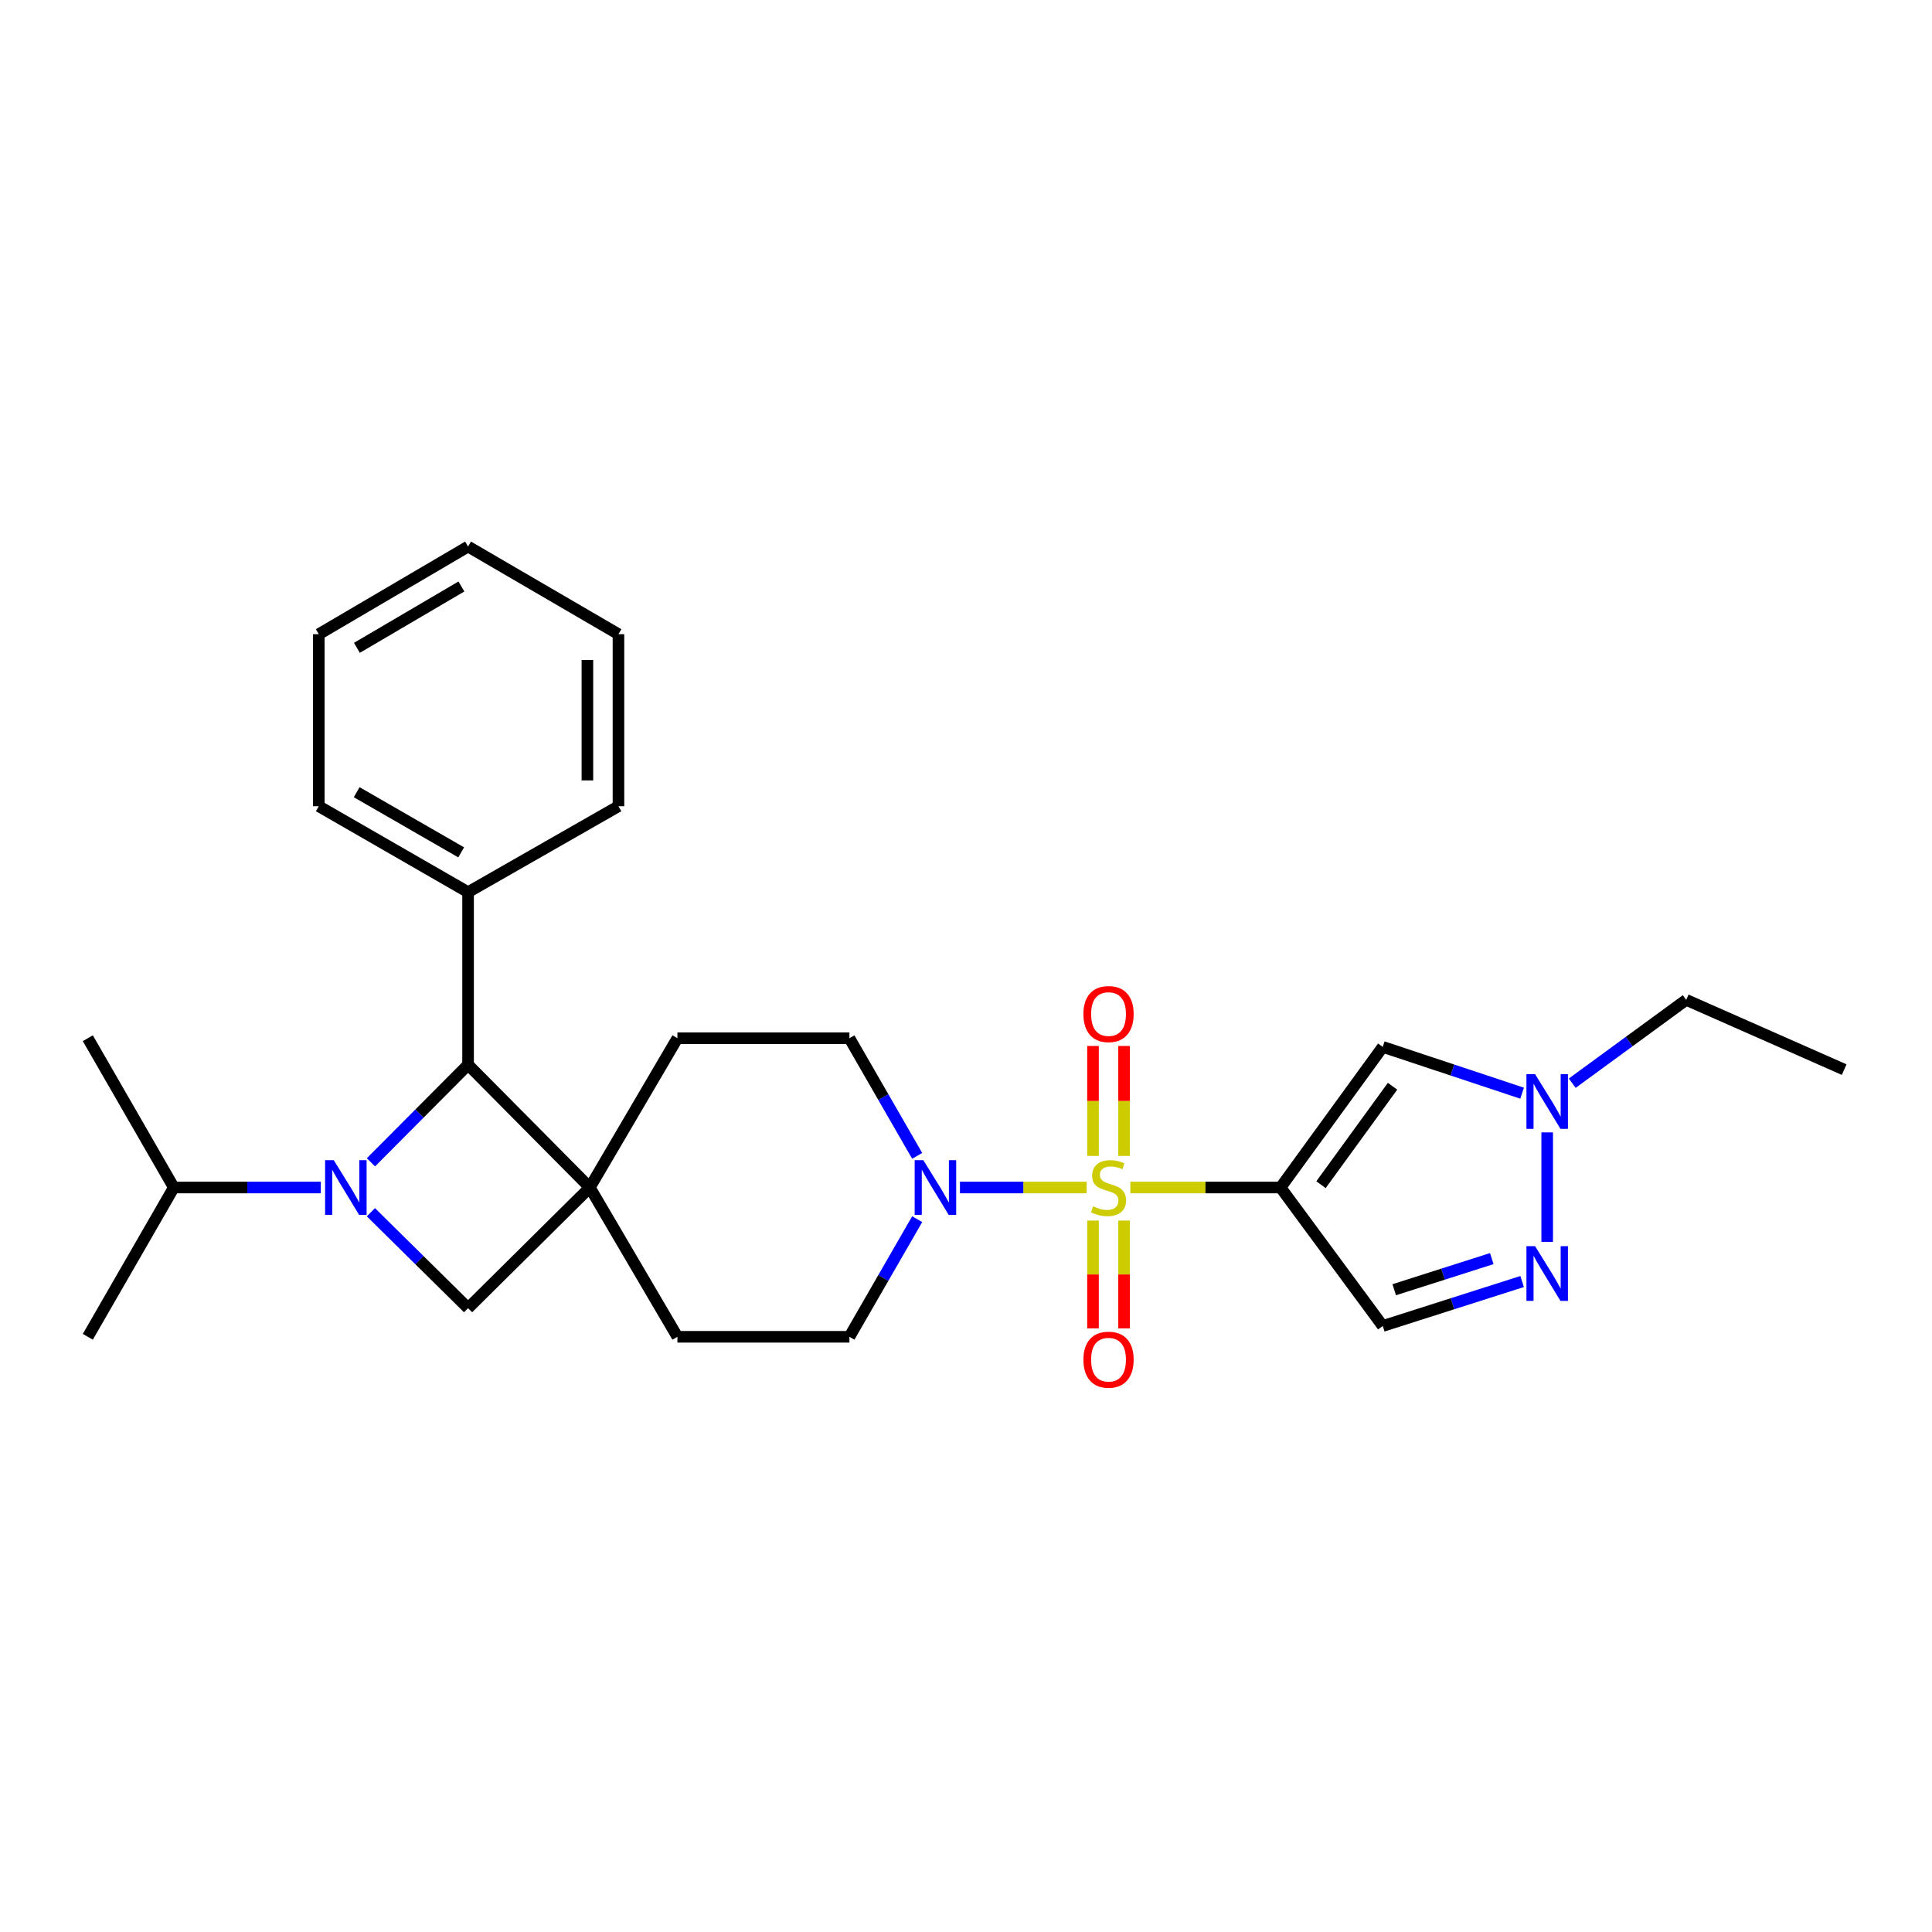 <?xml version='1.0' encoding='iso-8859-1'?>
<svg version='1.1' baseProfile='full'
              xmlns='http://www.w3.org/2000/svg'
                      xmlns:rdkit='http://www.rdkit.org/xml'
                      xmlns:xlink='http://www.w3.org/1999/xlink'
                  xml:space='preserve'
width='1000px' height='1000px' viewBox='0 0 1000 1000'>
<!-- END OF HEADER -->
<rect style='opacity:1.0;fill:#FFFFFF;stroke:none' width='1000' height='1000' x='0' y='0'> </rect>
<path class='bond-0' d='M 585.082,614.655 L 623.945,614.655' style='fill:none;fill-rule:evenodd;stroke:#CCCC00;stroke-width:6px;stroke-linecap:butt;stroke-linejoin:miter;stroke-opacity:1' />
<path class='bond-0' d='M 623.945,614.655 L 662.808,614.655' style='fill:none;fill-rule:evenodd;stroke:#000000;stroke-width:6px;stroke-linecap:butt;stroke-linejoin:miter;stroke-opacity:1' />
<path class='bond-3' d='M 562.456,614.655 L 529.663,614.655' style='fill:none;fill-rule:evenodd;stroke:#CCCC00;stroke-width:6px;stroke-linecap:butt;stroke-linejoin:miter;stroke-opacity:1' />
<path class='bond-3' d='M 529.663,614.655 L 496.87,614.655' style='fill:none;fill-rule:evenodd;stroke:#0000FF;stroke-width:6px;stroke-linecap:butt;stroke-linejoin:miter;stroke-opacity:1' />
<path class='bond-10' d='M 565.738,631.761 L 565.738,659.665' style='fill:none;fill-rule:evenodd;stroke:#CCCC00;stroke-width:6px;stroke-linecap:butt;stroke-linejoin:miter;stroke-opacity:1' />
<path class='bond-10' d='M 565.738,659.665 L 565.738,687.569' style='fill:none;fill-rule:evenodd;stroke:#FF0000;stroke-width:6px;stroke-linecap:butt;stroke-linejoin:miter;stroke-opacity:1' />
<path class='bond-10' d='M 581.815,631.761 L 581.815,659.665' style='fill:none;fill-rule:evenodd;stroke:#CCCC00;stroke-width:6px;stroke-linecap:butt;stroke-linejoin:miter;stroke-opacity:1' />
<path class='bond-10' d='M 581.815,659.665 L 581.815,687.569' style='fill:none;fill-rule:evenodd;stroke:#FF0000;stroke-width:6px;stroke-linecap:butt;stroke-linejoin:miter;stroke-opacity:1' />
<path class='bond-11' d='M 581.815,598.289 L 581.815,569.84' style='fill:none;fill-rule:evenodd;stroke:#CCCC00;stroke-width:6px;stroke-linecap:butt;stroke-linejoin:miter;stroke-opacity:1' />
<path class='bond-11' d='M 581.815,569.84 L 581.815,541.391' style='fill:none;fill-rule:evenodd;stroke:#FF0000;stroke-width:6px;stroke-linecap:butt;stroke-linejoin:miter;stroke-opacity:1' />
<path class='bond-11' d='M 565.738,598.289 L 565.738,569.84' style='fill:none;fill-rule:evenodd;stroke:#CCCC00;stroke-width:6px;stroke-linecap:butt;stroke-linejoin:miter;stroke-opacity:1' />
<path class='bond-11' d='M 565.738,569.84 L 565.738,541.391' style='fill:none;fill-rule:evenodd;stroke:#FF0000;stroke-width:6px;stroke-linecap:butt;stroke-linejoin:miter;stroke-opacity:1' />
<path class='bond-6' d='M 662.808,614.655 L 715.711,541.871' style='fill:none;fill-rule:evenodd;stroke:#000000;stroke-width:6px;stroke-linecap:butt;stroke-linejoin:miter;stroke-opacity:1' />
<path class='bond-6' d='M 683.748,613.19 L 720.78,562.241' style='fill:none;fill-rule:evenodd;stroke:#000000;stroke-width:6px;stroke-linecap:butt;stroke-linejoin:miter;stroke-opacity:1' />
<path class='bond-8' d='M 662.808,614.655 L 715.711,686.333' style='fill:none;fill-rule:evenodd;stroke:#000000;stroke-width:6px;stroke-linecap:butt;stroke-linejoin:miter;stroke-opacity:1' />
<path class='bond-1' d='M 191.973,627.449 L 217.124,652.273' style='fill:none;fill-rule:evenodd;stroke:#0000FF;stroke-width:6px;stroke-linecap:butt;stroke-linejoin:miter;stroke-opacity:1' />
<path class='bond-1' d='M 217.124,652.273 L 242.274,677.097' style='fill:none;fill-rule:evenodd;stroke:#000000;stroke-width:6px;stroke-linecap:butt;stroke-linejoin:miter;stroke-opacity:1' />
<path class='bond-16' d='M 166.045,614.655 L 128.008,614.655' style='fill:none;fill-rule:evenodd;stroke:#0000FF;stroke-width:6px;stroke-linecap:butt;stroke-linejoin:miter;stroke-opacity:1' />
<path class='bond-16' d='M 128.008,614.655 L 89.97,614.655' style='fill:none;fill-rule:evenodd;stroke:#000000;stroke-width:6px;stroke-linecap:butt;stroke-linejoin:miter;stroke-opacity:1' />
<path class='bond-29' d='M 191.993,601.615 L 217.134,576.361' style='fill:none;fill-rule:evenodd;stroke:#0000FF;stroke-width:6px;stroke-linecap:butt;stroke-linejoin:miter;stroke-opacity:1' />
<path class='bond-29' d='M 217.134,576.361 L 242.274,551.106' style='fill:none;fill-rule:evenodd;stroke:#000000;stroke-width:6px;stroke-linecap:butt;stroke-linejoin:miter;stroke-opacity:1' />
<path class='bond-2' d='M 305.288,614.655 L 350.625,537.378' style='fill:none;fill-rule:evenodd;stroke:#000000;stroke-width:6px;stroke-linecap:butt;stroke-linejoin:miter;stroke-opacity:1' />
<path class='bond-4' d='M 305.288,614.655 L 242.274,551.106' style='fill:none;fill-rule:evenodd;stroke:#000000;stroke-width:6px;stroke-linecap:butt;stroke-linejoin:miter;stroke-opacity:1' />
<path class='bond-5' d='M 305.288,614.655 L 242.274,677.097' style='fill:none;fill-rule:evenodd;stroke:#000000;stroke-width:6px;stroke-linecap:butt;stroke-linejoin:miter;stroke-opacity:1' />
<path class='bond-27' d='M 305.288,614.655 L 350.625,691.924' style='fill:none;fill-rule:evenodd;stroke:#000000;stroke-width:6px;stroke-linecap:butt;stroke-linejoin:miter;stroke-opacity:1' />
<path class='bond-14' d='M 474.731,631.045 L 457.194,661.484' style='fill:none;fill-rule:evenodd;stroke:#0000FF;stroke-width:6px;stroke-linecap:butt;stroke-linejoin:miter;stroke-opacity:1' />
<path class='bond-14' d='M 457.194,661.484 L 439.657,691.924' style='fill:none;fill-rule:evenodd;stroke:#000000;stroke-width:6px;stroke-linecap:butt;stroke-linejoin:miter;stroke-opacity:1' />
<path class='bond-15' d='M 474.732,598.266 L 457.194,567.822' style='fill:none;fill-rule:evenodd;stroke:#0000FF;stroke-width:6px;stroke-linecap:butt;stroke-linejoin:miter;stroke-opacity:1' />
<path class='bond-15' d='M 457.194,567.822 L 439.657,537.378' style='fill:none;fill-rule:evenodd;stroke:#000000;stroke-width:6px;stroke-linecap:butt;stroke-linejoin:miter;stroke-opacity:1' />
<path class='bond-17' d='M 242.274,551.106 L 242.274,461.789' style='fill:none;fill-rule:evenodd;stroke:#000000;stroke-width:6px;stroke-linecap:butt;stroke-linejoin:miter;stroke-opacity:1' />
<path class='bond-9' d='M 715.711,541.871 L 751.775,553.849' style='fill:none;fill-rule:evenodd;stroke:#000000;stroke-width:6px;stroke-linecap:butt;stroke-linejoin:miter;stroke-opacity:1' />
<path class='bond-9' d='M 751.775,553.849 L 787.839,565.828' style='fill:none;fill-rule:evenodd;stroke:#0000FF;stroke-width:6px;stroke-linecap:butt;stroke-linejoin:miter;stroke-opacity:1' />
<path class='bond-7' d='M 787.848,663.312 L 751.779,674.822' style='fill:none;fill-rule:evenodd;stroke:#0000FF;stroke-width:6px;stroke-linecap:butt;stroke-linejoin:miter;stroke-opacity:1' />
<path class='bond-7' d='M 751.779,674.822 L 715.711,686.333' style='fill:none;fill-rule:evenodd;stroke:#000000;stroke-width:6px;stroke-linecap:butt;stroke-linejoin:miter;stroke-opacity:1' />
<path class='bond-7' d='M 772.139,651.449 L 746.891,659.506' style='fill:none;fill-rule:evenodd;stroke:#0000FF;stroke-width:6px;stroke-linecap:butt;stroke-linejoin:miter;stroke-opacity:1' />
<path class='bond-7' d='M 746.891,659.506 L 721.643,667.563' style='fill:none;fill-rule:evenodd;stroke:#000000;stroke-width:6px;stroke-linecap:butt;stroke-linejoin:miter;stroke-opacity:1' />
<path class='bond-28' d='M 800.821,642.785 L 800.821,586.116' style='fill:none;fill-rule:evenodd;stroke:#0000FF;stroke-width:6px;stroke-linecap:butt;stroke-linejoin:miter;stroke-opacity:1' />
<path class='bond-18' d='M 813.79,560.657 L 843.287,539.09' style='fill:none;fill-rule:evenodd;stroke:#0000FF;stroke-width:6px;stroke-linecap:butt;stroke-linejoin:miter;stroke-opacity:1' />
<path class='bond-18' d='M 843.287,539.09 L 872.784,517.523' style='fill:none;fill-rule:evenodd;stroke:#000000;stroke-width:6px;stroke-linecap:butt;stroke-linejoin:miter;stroke-opacity:1' />
<path class='bond-12' d='M 350.625,537.378 L 439.657,537.378' style='fill:none;fill-rule:evenodd;stroke:#000000;stroke-width:6px;stroke-linecap:butt;stroke-linejoin:miter;stroke-opacity:1' />
<path class='bond-13' d='M 350.625,691.924 L 439.657,691.924' style='fill:none;fill-rule:evenodd;stroke:#000000;stroke-width:6px;stroke-linecap:butt;stroke-linejoin:miter;stroke-opacity:1' />
<path class='bond-21' d='M 89.97,614.655 L 45.455,537.378' style='fill:none;fill-rule:evenodd;stroke:#000000;stroke-width:6px;stroke-linecap:butt;stroke-linejoin:miter;stroke-opacity:1' />
<path class='bond-22' d='M 89.97,614.655 L 45.455,691.924' style='fill:none;fill-rule:evenodd;stroke:#000000;stroke-width:6px;stroke-linecap:butt;stroke-linejoin:miter;stroke-opacity:1' />
<path class='bond-19' d='M 242.274,461.789 L 165.006,417.3' style='fill:none;fill-rule:evenodd;stroke:#000000;stroke-width:6px;stroke-linecap:butt;stroke-linejoin:miter;stroke-opacity:1' />
<path class='bond-19' d='M 238.706,441.183 L 184.618,410.04' style='fill:none;fill-rule:evenodd;stroke:#000000;stroke-width:6px;stroke-linecap:butt;stroke-linejoin:miter;stroke-opacity:1' />
<path class='bond-20' d='M 242.274,461.789 L 320.115,417.3' style='fill:none;fill-rule:evenodd;stroke:#000000;stroke-width:6px;stroke-linecap:butt;stroke-linejoin:miter;stroke-opacity:1' />
<path class='bond-23' d='M 872.784,517.523 L 954.545,553.634' style='fill:none;fill-rule:evenodd;stroke:#000000;stroke-width:6px;stroke-linecap:butt;stroke-linejoin:miter;stroke-opacity:1' />
<path class='bond-24' d='M 165.006,417.3 L 165.006,328.259' style='fill:none;fill-rule:evenodd;stroke:#000000;stroke-width:6px;stroke-linecap:butt;stroke-linejoin:miter;stroke-opacity:1' />
<path class='bond-25' d='M 320.115,417.3 L 320.115,328.259' style='fill:none;fill-rule:evenodd;stroke:#000000;stroke-width:6px;stroke-linecap:butt;stroke-linejoin:miter;stroke-opacity:1' />
<path class='bond-25' d='M 304.038,403.944 L 304.038,341.615' style='fill:none;fill-rule:evenodd;stroke:#000000;stroke-width:6px;stroke-linecap:butt;stroke-linejoin:miter;stroke-opacity:1' />
<path class='bond-30' d='M 165.006,328.259 L 242.274,282.895' style='fill:none;fill-rule:evenodd;stroke:#000000;stroke-width:6px;stroke-linecap:butt;stroke-linejoin:miter;stroke-opacity:1' />
<path class='bond-30' d='M 184.736,335.319 L 238.824,303.564' style='fill:none;fill-rule:evenodd;stroke:#000000;stroke-width:6px;stroke-linecap:butt;stroke-linejoin:miter;stroke-opacity:1' />
<path class='bond-26' d='M 320.115,328.259 L 242.274,282.895' style='fill:none;fill-rule:evenodd;stroke:#000000;stroke-width:6px;stroke-linecap:butt;stroke-linejoin:miter;stroke-opacity:1' />
<path  class='atom-0' d='M 565.776 624.375
Q 566.096 624.495, 567.416 625.055
Q 568.736 625.615, 570.176 625.975
Q 571.656 626.295, 573.096 626.295
Q 575.776 626.295, 577.336 625.015
Q 578.896 623.695, 578.896 621.415
Q 578.896 619.855, 578.096 618.895
Q 577.336 617.935, 576.136 617.415
Q 574.936 616.895, 572.936 616.295
Q 570.416 615.535, 568.896 614.815
Q 567.416 614.095, 566.336 612.575
Q 565.296 611.055, 565.296 608.495
Q 565.296 604.935, 567.696 602.735
Q 570.136 600.535, 574.936 600.535
Q 578.216 600.535, 581.936 602.095
L 581.016 605.175
Q 577.616 603.775, 575.056 603.775
Q 572.296 603.775, 570.776 604.935
Q 569.256 606.055, 569.296 608.015
Q 569.296 609.535, 570.056 610.455
Q 570.856 611.375, 571.976 611.895
Q 573.136 612.415, 575.056 613.015
Q 577.616 613.815, 579.136 614.615
Q 580.656 615.415, 581.736 617.055
Q 582.856 618.655, 582.856 621.415
Q 582.856 625.335, 580.216 627.455
Q 577.616 629.535, 573.256 629.535
Q 570.736 629.535, 568.816 628.975
Q 566.936 628.455, 564.696 627.535
L 565.776 624.375
' fill='#CCCC00'/>
<path  class='atom-2' d='M 172.751 600.495
L 182.031 615.495
Q 182.951 616.975, 184.431 619.655
Q 185.911 622.335, 185.991 622.495
L 185.991 600.495
L 189.751 600.495
L 189.751 628.815
L 185.871 628.815
L 175.911 612.415
Q 174.751 610.495, 173.511 608.295
Q 172.311 606.095, 171.951 605.415
L 171.951 628.815
L 168.271 628.815
L 168.271 600.495
L 172.751 600.495
' fill='#0000FF'/>
<path  class='atom-4' d='M 477.913 600.495
L 487.193 615.495
Q 488.113 616.975, 489.593 619.655
Q 491.073 622.335, 491.153 622.495
L 491.153 600.495
L 494.913 600.495
L 494.913 628.815
L 491.033 628.815
L 481.073 612.415
Q 479.913 610.495, 478.673 608.295
Q 477.473 606.095, 477.113 605.415
L 477.113 628.815
L 473.433 628.815
L 473.433 600.495
L 477.913 600.495
' fill='#0000FF'/>
<path  class='atom-8' d='M 794.561 645.011
L 803.841 660.011
Q 804.761 661.491, 806.241 664.171
Q 807.721 666.851, 807.801 667.011
L 807.801 645.011
L 811.561 645.011
L 811.561 673.331
L 807.681 673.331
L 797.721 656.931
Q 796.561 655.011, 795.321 652.811
Q 794.121 650.611, 793.761 649.931
L 793.761 673.331
L 790.081 673.331
L 790.081 645.011
L 794.561 645.011
' fill='#0000FF'/>
<path  class='atom-10' d='M 794.561 555.98
L 803.841 570.98
Q 804.761 572.46, 806.241 575.14
Q 807.721 577.82, 807.801 577.98
L 807.801 555.98
L 811.561 555.98
L 811.561 584.3
L 807.681 584.3
L 797.721 567.9
Q 796.561 565.98, 795.321 563.78
Q 794.121 561.58, 793.761 560.9
L 793.761 584.3
L 790.081 584.3
L 790.081 555.98
L 794.561 555.98
' fill='#0000FF'/>
<path  class='atom-11' d='M 560.776 703.767
Q 560.776 696.967, 564.136 693.167
Q 567.496 689.367, 573.776 689.367
Q 580.056 689.367, 583.416 693.167
Q 586.776 696.967, 586.776 703.767
Q 586.776 710.647, 583.376 714.567
Q 579.976 718.447, 573.776 718.447
Q 567.536 718.447, 564.136 714.567
Q 560.776 710.687, 560.776 703.767
M 573.776 715.247
Q 578.096 715.247, 580.416 712.367
Q 582.776 709.447, 582.776 703.767
Q 582.776 698.207, 580.416 695.407
Q 578.096 692.567, 573.776 692.567
Q 569.456 692.567, 567.096 695.367
Q 564.776 698.167, 564.776 703.767
Q 564.776 709.487, 567.096 712.367
Q 569.456 715.247, 573.776 715.247
' fill='#FF0000'/>
<path  class='atom-12' d='M 560.776 524.873
Q 560.776 518.073, 564.136 514.273
Q 567.496 510.473, 573.776 510.473
Q 580.056 510.473, 583.416 514.273
Q 586.776 518.073, 586.776 524.873
Q 586.776 531.753, 583.376 535.673
Q 579.976 539.553, 573.776 539.553
Q 567.536 539.553, 564.136 535.673
Q 560.776 531.793, 560.776 524.873
M 573.776 536.353
Q 578.096 536.353, 580.416 533.473
Q 582.776 530.553, 582.776 524.873
Q 582.776 519.313, 580.416 516.513
Q 578.096 513.673, 573.776 513.673
Q 569.456 513.673, 567.096 516.473
Q 564.776 519.273, 564.776 524.873
Q 564.776 530.593, 567.096 533.473
Q 569.456 536.353, 573.776 536.353
' fill='#FF0000'/>
</svg>
